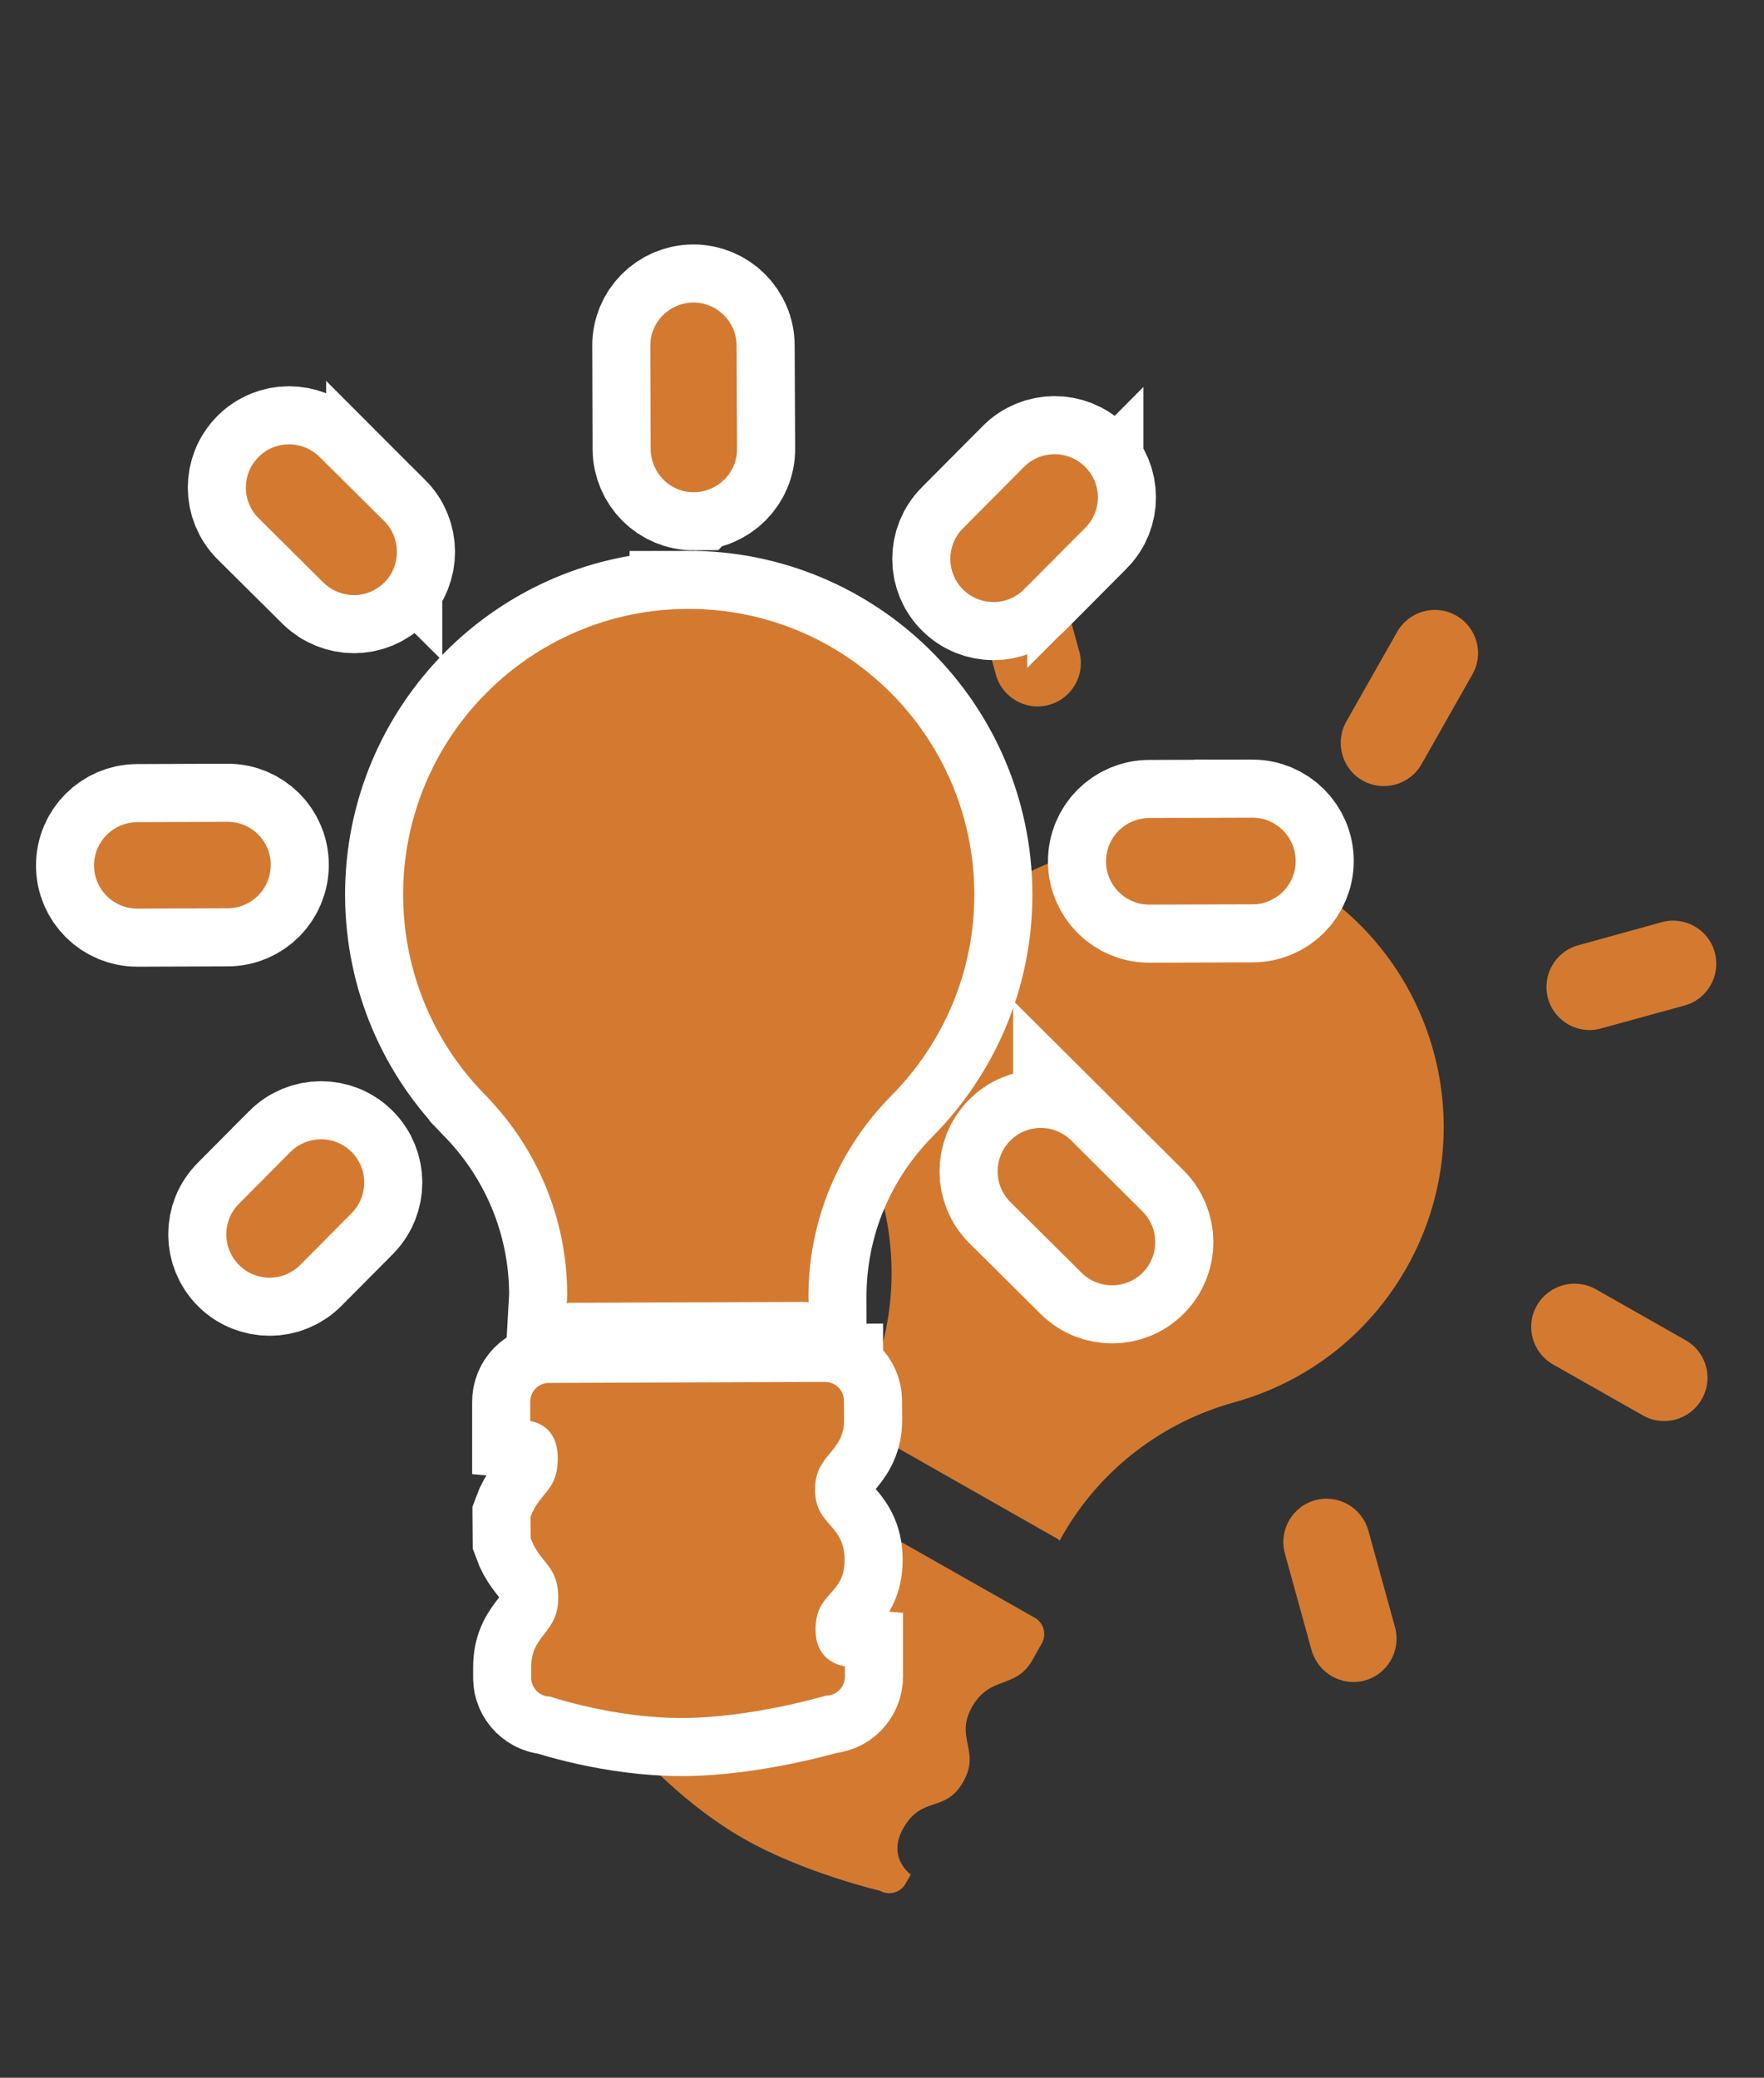 <?xml version="1.0" encoding="UTF-8" standalone="no"?>
<!-- Generator: Adobe Illustrator 15.1.0, SVG Export Plug-In . SVG Version: 6.00 Build 0)  -->
<svg
    xmlns:inkscape="http://www.inkscape.org/namespaces/inkscape"
    xmlns:rdf="http://www.w3.org/1999/02/22-rdf-syntax-ns#"
    xmlns="http://www.w3.org/2000/svg"
    xmlns:sodipodi="http://sodipodi.sourceforge.net/DTD/sodipodi-0.dtd"
    xmlns:ns1="http://sozi.baierouge.fr"
    xmlns:cc="http://web.resource.org/cc/"
    xmlns:xlink="http://www.w3.org/1999/xlink"
    xmlns:dc="http://purl.org/dc/elements/1.1/"
    id="Calque_1"
    version="1.1"
    xml:space="preserve"
    viewBox="0 0 106.33 125.2"
  >
<rect x="0" y="0" width="106.33" height="125.2" fill="#333333" stroke="none"/>
<path
      d="m62.37 97.48l-14.47-8.21c-0.54-0.311-1.24-0.12-1.54 0.43l-0.57 1.01s1.36 0.94 0.34 2.73c-1.01 1.78-1.97 1.25-3.19 2.29l-0.64 1.13c-0.28 1.59 0.63 2.221-0.33 3.91-1.08 1.9-2.51 1.09-3.51 2.85l-0.32 0.551c-0.31 0.539-0.12 1.24 0.43 1.55 0 0 2.69 3.05 6.29 5.09 3.6 2.05 8.18 3.12 8.18 3.12 0.54 0.311 1.24 0.119 1.55-0.43l0.31-0.551s-1.459-1.01-0.449-2.789c1.14-2 2.529-0.891 3.609-2.791 1.08-1.899-0.539-2.629 0.541-4.529s2.619-1.041 3.619-2.791l0.57-1.01c0.32-0.549 0.13-1.25-0.42-1.56zm2.69-58.21l-1.459-5.29c-0.381-1.38-1.82-2.2-3.201-1.82-1.39 0.39-2.199 1.81-1.83 3.2l1.461 5.3c0.189 0.69 0.65 1.24 1.229 1.57 0.58 0.33 1.29 0.44 1.98 0.24 1.38-0.38 2.2-1.81 1.82-3.2zm17.07 7.76c1.25 0.71 2.85 0.27 3.561-0.99l3.06-5.4c0.72-1.25 0.271-2.84-0.979-3.55s-2.84-0.27-3.551 0.98l-3.07 5.41c-0.701 1.25-0.271 2.84 0.979 3.55zm-40.86 22.429l-4.23 1.17c-1.39 0.381-2.2 1.811-1.82 3.211 0.19 0.689 0.65 1.24 1.23 1.58 0.58 0.33 1.29 0.43 1.98 0.24l4.24-1.16c1.39-0.391 2.2-1.82 1.82-3.211-0.39-1.399-1.83-2.208-3.22-1.83zm7.57-15.609c0.71-1.25 0.27-2.84-0.98-3.55l-4.73-2.69c-1.26-0.71-2.84-0.27-3.55 0.98-0.71 1.26-0.28 2.84 0.98 3.55l4.73 2.68c1.25 0.72 2.84 0.28 3.55-0.97zm33.639 38.37c-0.39-1.38-1.819-2.2-3.209-1.82-1.381 0.38-2.201 1.82-1.82 3.21l1.609 5.83c0.2 0.689 0.65 1.24 1.23 1.57s1.29 0.439 1.98 0.25c1.39-0.381 2.199-1.82 1.819-3.211l-1.609-5.829zm-4.169-39.28c-8.26-4.69-18.77-1.79-23.459 6.47-2.341 4.129-2.801 8.82-1.621 13.07h-0.01c1.04 4.14 0.56 8.67-1.71 12.681-0.09 0.17-0.21 0.31-0.31 0.479 0.05 0.021 0.11 0.021 0.16 0.05l12.411 7.051c0.049 0.029 0.08 0.069 0.109 0.1l0.12-0.24c2.34-4.13 6.14-6.92 10.39-8.1 4.25-1.17 8.041-3.961 10.391-8.101 4.689-8.271 1.788-18.77-6.471-23.46zm23.3 27.82l-5.41-3.07c-1.26-0.71-2.85-0.27-3.561 0.98-0.72 1.25-0.27 2.84 0.98 3.55l5.41 3.069c1.25 0.711 2.84 0.271 3.55-0.979 0.72-1.25 0.28-2.84-0.97-3.55zm-0.07-20.17c1.391-0.38 2.2-1.82 1.82-3.21-0.381-1.39-1.82-2.19-3.2-1.81l-5.03 1.39c-1.39 0.38-2.199 1.82-1.82 3.2 0.19 0.7 0.65 1.24 1.221 1.57 0.58 0.33 1.289 0.44 1.979 0.24l5.03-1.38z"
      fill="#D37A30"
  />
<g
    >
	<path
        stroke="#FFFFFF"
        stroke-width="7"
        stroke-miterlimit="10"
        d="m49.73 83.27l-16.64 0.061c-0.63 0-1.13 0.51-1.13 1.14v1.159s1.65 0.15 1.66 2.201c0.01 2.039-1.09 2.06-1.64 3.569l0.01 1.29c0.55 1.52 1.65 1.62 1.66 3.561 0.01 2.189-1.64 2.199-1.63 4.209v0.641c0 0.62 0.51 1.13 1.14 1.13 0 0 3.85 1.31 7.99 1.29 4.15-0.01 8.65-1.35 8.65-1.35 0.62 0 1.13-0.51 1.13-1.141v-0.63s-1.77-0.149-1.77-2.2c-0.01-2.31 1.76-2.029 1.75-4.22-0.01-2.19-1.77-2.021-1.78-4.21s1.76-2.2 1.75-4.221l-0.01-1.159c0-0.61-0.51-1.12-1.14-1.12zm-26.57-51.87l-3.9-3.87c-1.02-1.01-2.67-1.01-3.68 0.01-1.02 1.03-1.01 2.67 0.01 3.69l3.9 3.87c0.51 0.5 1.18 0.76 1.85 0.76s1.33-0.26 1.84-0.77c1-1.02 1-2.67-0.02-3.69zm18.67-1.74c1.44-0.01 2.61-1.18 2.6-2.62l-0.03-6.21c0-1.44-1.17-2.6-2.61-2.6-1.44 0.01-2.6 1.17-2.59 2.61l0.02 6.21c0.01 1.45 1.17 2.62 2.61 2.61zm-24.33 39.76l-3.1 3.119c-1.02 1.021-1.01 2.67 0.01 3.69 0.51 0.511 1.18 0.761 1.85 0.761s1.33-0.261 1.84-0.771l3.1-3.12c1.01-1.03 1.01-2.67-0.01-3.689-1.02-1.02-2.67-1.01-3.69 0.01zm-1.18-17.31c0-1.44-1.17-2.6-2.61-2.59l-5.44 0.02c-1.44 0.01-2.6 1.17-2.6 2.61 0 1.45 1.17 2.6 2.61 2.6l5.44-0.02c1.44 0 2.6-1.17 2.6-2.62zm48.249 16.61c-1.02-1.011-2.67-1.011-3.68 0.021-1.01 1.02-1.01 2.67 0.01 3.689l4.291 4.26c0.51 0.51 1.18 0.76 1.85 0.76s1.34-0.26 1.84-0.77c1.02-1.02 1.01-2.67-0.02-3.689l-4.291-4.271zm-23.119-32.03c-9.5 0.03-17.18 7.76-17.15 17.27 0.02 4.75 1.95 9.05 5.08 12.15v0.01c2.96 3.08 4.79 7.25 4.81 11.86 0 0.19-0.02 0.38-0.03 0.56 0.06-0.01 0.1-0.039 0.16-0.039l14.27-0.051c0.05 0 0.1 0.021 0.15 0.03 0-0.09-0.01-0.181-0.01-0.271-0.02-4.75 1.9-9.06 5-12.189 3.101-3.13 5.021-7.43 5-12.19-0.049-9.49-7.78-17.17-17.28-17.14zm34.04 12.58l-6.22 0.02c-1.451 0.01-2.61 1.18-2.601 2.62 0 1.44 1.17 2.6 2.61 2.6l6.22-0.02c1.44 0 2.601-1.17 2.601-2.61 0.001-1.45-1.18-2.61-2.61-2.61zm-10.07-17.47c1.021-1.02 1.011-2.67-0.021-3.68-1.02-1.01-2.67-1-3.68 0.02l-3.68 3.7c-1.01 1.02-1.01 2.67 0.01 3.68 0.51 0.51 1.18 0.76 1.84 0.76 0.67 0 1.33-0.26 1.84-0.771l3.691-3.709z"
        fill="none"
    />
	<path
        d="m49.73 83.27l-16.64 0.061c-0.63 0-1.13 0.51-1.13 1.14v1.159s1.65 0.15 1.66 2.201c0.01 2.039-1.09 2.06-1.64 3.569l0.01 1.29c0.55 1.52 1.65 1.62 1.66 3.561 0.01 2.189-1.64 2.199-1.63 4.209v0.641c0 0.62 0.51 1.13 1.14 1.13 0 0 3.85 1.31 7.99 1.29 4.15-0.01 8.65-1.35 8.65-1.35 0.62 0 1.13-0.51 1.13-1.141v-0.63s-1.77-0.149-1.77-2.2c-0.01-2.31 1.76-2.029 1.75-4.22-0.01-2.19-1.77-2.021-1.78-4.21s1.76-2.2 1.75-4.221l-0.01-1.159c0-0.61-0.51-1.12-1.14-1.12zm-26.57-51.87l-3.9-3.87c-1.02-1.01-2.67-1.01-3.68 0.01-1.02 1.03-1.01 2.67 0.01 3.69l3.9 3.87c0.51 0.5 1.18 0.76 1.85 0.76s1.33-0.26 1.84-0.77c1-1.02 1-2.67-0.02-3.69zm18.67-1.74c1.44-0.01 2.61-1.18 2.6-2.62l-0.03-6.21c0-1.44-1.17-2.6-2.61-2.6-1.44 0.01-2.6 1.17-2.59 2.61l0.02 6.21c0.01 1.45 1.17 2.62 2.61 2.61zm-24.33 39.76l-3.1 3.119c-1.02 1.021-1.01 2.67 0.01 3.69 0.51 0.511 1.18 0.761 1.85 0.761s1.33-0.261 1.84-0.771l3.1-3.12c1.01-1.03 1.01-2.67-0.01-3.689-1.02-1.02-2.67-1.01-3.69 0.01zm-1.18-17.31c0-1.44-1.17-2.6-2.61-2.59l-5.44 0.02c-1.44 0.01-2.6 1.17-2.6 2.61 0 1.45 1.17 2.6 2.61 2.6l5.44-0.02c1.44 0 2.6-1.17 2.6-2.62zm48.249 16.61c-1.02-1.011-2.67-1.011-3.68 0.021-1.01 1.02-1.01 2.67 0.01 3.689l4.291 4.26c0.51 0.51 1.18 0.76 1.85 0.76s1.34-0.26 1.84-0.77c1.02-1.02 1.01-2.67-0.02-3.689l-4.291-4.271zm-23.119-32.03c-9.5 0.03-17.18 7.76-17.15 17.27 0.02 4.75 1.95 9.05 5.08 12.15v0.01c2.96 3.08 4.79 7.25 4.81 11.86 0 0.19-0.02 0.38-0.03 0.56 0.06-0.01 0.1-0.039 0.16-0.039l14.27-0.051c0.05 0 0.1 0.021 0.15 0.03 0-0.09-0.01-0.181-0.01-0.271-0.02-4.75 1.9-9.06 5-12.189 3.101-3.13 5.021-7.43 5-12.19-0.049-9.49-7.78-17.17-17.28-17.14zm34.04 12.58l-6.22 0.02c-1.451 0.01-2.61 1.18-2.601 2.62 0 1.44 1.17 2.6 2.61 2.6l6.22-0.02c1.44 0 2.601-1.17 2.601-2.61 0.001-1.45-1.18-2.61-2.61-2.61zm-10.07-17.47c1.021-1.02 1.011-2.67-0.021-3.68-1.02-1.01-2.67-1-3.68 0.02l-3.68 3.7c-1.01 1.02-1.01 2.67 0.01 3.68 0.51 0.51 1.18 0.76 1.84 0.76 0.67 0 1.33-0.26 1.84-0.771l3.691-3.709z"
        fill="#D37A30"
    />
</g
  >
</svg
>
